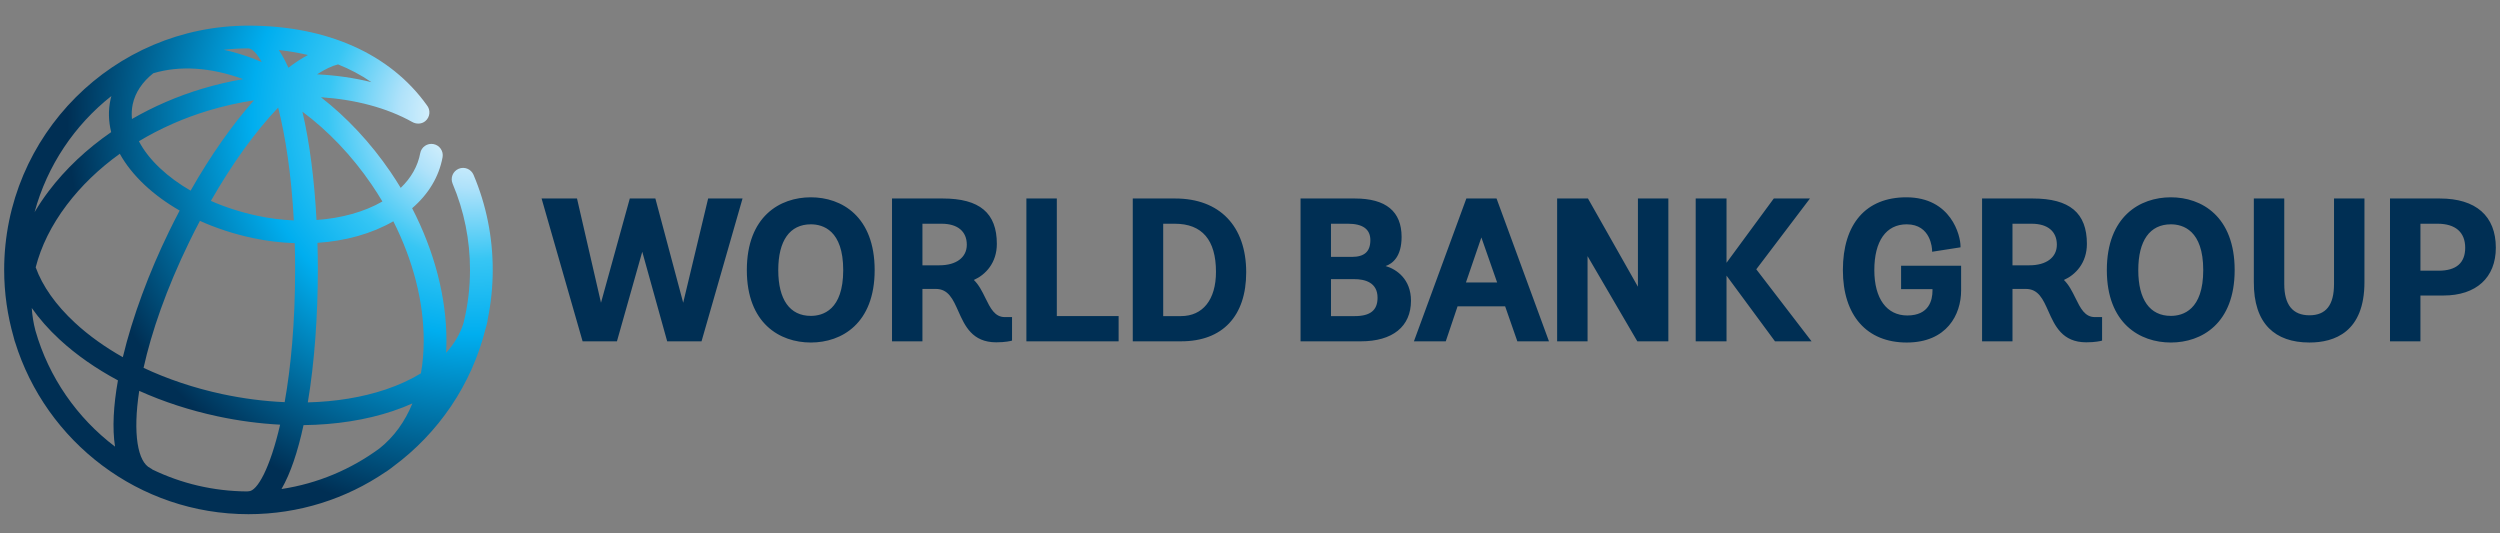 <?xml version="1.0" encoding="utf-8"?>
<!-- Generator: Adobe Illustrator 16.0.0, SVG Export Plug-In . SVG Version: 6.00 Build 0)  -->
<!DOCTYPE svg PUBLIC "-//W3C//DTD SVG 1.1//EN" "http://www.w3.org/Graphics/SVG/1.1/DTD/svg11.dtd">
<svg version="1.1" id="Layer_1" xmlns="http://www.w3.org/2000/svg" xmlns:xlink="http://www.w3.org/1999/xlink" x="0px" y="0px"
	 width="300px" height="64px" viewBox="0 0 300 64" enable-background="new 0 0 300 64" xml:space="preserve">
<rect x="0" y="0" width="300" height="64" fill="#808080" stroke="none"/>
<g>
	<g>
		<defs>
			<path id="SVGID_1_" d="M36.423,51.015c3.852-0.047,7.504-0.609,10.737-1.697c0.814-0.272,1.589-0.576,2.326-0.905
				c-0.898,2.198-2.222,4.029-3.942,5.393c-3.398,2.503-7.409,4.218-11.763,4.876C34.872,56.796,35.75,54.14,36.423,51.015
				 M18.308,56.354c-0.081-0.066-0.167-0.127-0.264-0.175c-1.516-0.736-2.127-4.113-1.338-9.276c2.909,1.309,6.08,2.344,9.41,3.057
				c2.524,0.539,5.039,0.872,7.497,1c-1.206,5.242-2.751,7.991-3.774,7.991c-0.066,0-0.129,0.012-0.191,0.02
				C25.588,58.945,21.744,58.011,18.308,56.354 M4.248,39.664c-0.232-0.886-0.378-1.789-0.438-2.706
				c0.91,1.295,2.02,2.562,3.341,3.782c1.996,1.844,4.364,3.492,7.002,4.906c-0.539,3.015-0.691,5.746-0.35,7.949
				C9.255,50.154,5.851,45.286,4.248,39.664 M38.141,32.342c0-1.064-0.016-2.133-0.046-3.2c3.391-0.225,6.533-1.106,9.104-2.586
				c2.38,4.711,3.659,9.68,3.647,14.372c-0.003,1.358-0.119,2.651-0.335,3.871c-1.225,0.75-2.634,1.4-4.221,1.936
				c-2.815,0.946-5.988,1.464-9.35,1.552C37.751,43.437,38.141,37.811,38.141,32.342 M26.685,47.295
				c-3.377-0.725-6.568-1.797-9.458-3.153c0.948-4.27,2.715-9.441,5.517-15.184c0.406-0.832,0.821-1.649,1.246-2.452
				c1.958,0.879,4.088,1.577,6.323,2.054c1.697,0.364,3.394,0.562,5.057,0.619c0.03,1.022,0.044,2.078,0.044,3.164
				c0,6.421-0.514,11.751-1.254,15.915C31.721,48.151,29.21,47.832,26.685,47.295 M9.003,38.739
				c-2.316-2.141-3.908-4.407-4.72-6.657c0.642-2.523,1.886-5.053,3.718-7.478c1.738-2.301,3.896-4.372,6.376-6.151
				c0.714,1.292,1.716,2.553,2.99,3.749c1.212,1.135,2.625,2.164,4.192,3.064c-0.432,0.818-0.854,1.65-1.266,2.495
				c-2.419,4.957-4.394,10.275-5.554,15.101C12.589,41.649,10.653,40.266,9.003,38.739 M36.289,13.401
				c3.101,2.308,5.942,5.284,8.319,8.767c0.45,0.661,0.875,1.333,1.279,2.009c-2.179,1.259-4.933,2.011-7.905,2.223
				C37.73,21.695,37.173,17.168,36.289,13.401 M30.883,25.893c-1.974-0.421-3.85-1.026-5.576-1.785
				c2.543-4.45,5.327-8.32,8.071-11.197c0.858,3.374,1.578,7.911,1.88,13.536C33.814,26.388,32.343,26.206,30.883,25.893
				 M19.232,20.21c-1.129-1.055-1.985-2.156-2.562-3.261c2.556-1.538,5.382-2.79,8.395-3.695c1.791-0.538,3.605-0.938,5.413-1.215
				c-2.611,2.926-5.218,6.642-7.606,10.839C21.507,22.088,20.282,21.195,19.232,20.21 M13.367,11.522
				c-0.038,0.139-0.078,0.278-0.106,0.422c-0.276,1.286-0.245,2.603,0.081,3.911c-2.934,2.024-5.485,4.417-7.516,7.106
				c-0.62,0.818-1.174,1.653-1.675,2.495C5.66,19.873,8.947,15.015,13.367,11.522 M15.926,12.514
				c0.302-1.414,1.152-2.679,2.468-3.724c3.183-0.95,6.885-0.722,10.777,0.704c-1.638,0.285-3.275,0.662-4.892,1.149
				c-3.008,0.903-5.845,2.136-8.444,3.636C15.776,13.682,15.804,13.09,15.926,12.514 M38.046,8.921
				c0.936-0.606,1.797-1.021,2.518-1.193c1.367,0.549,2.723,1.248,4.008,2.132C42.51,9.347,40.316,9.032,38.046,8.921 M33.454,6.002
				c1.107,0.123,2.286,0.313,3.499,0.597c-0.76,0.407-1.547,0.918-2.348,1.53C34.249,7.324,33.865,6.614,33.454,6.002 M30.499,7.073
				c-1.233-0.473-2.453-0.838-3.654-1.1c0.963-0.107,1.939-0.168,2.931-0.169c0.464,0.006,1.034,0.563,1.631,1.643
				C31.105,7.317,30.802,7.189,30.499,7.073 M0.5,32.39c0,2.785,0.4,5.479,1.129,8.035c0.044,0.172,0.085,0.343,0.136,0.515
				c0.01,0.033,0.025,0.062,0.038,0.095C5.501,52.99,16.659,61.702,29.814,61.702c6.085,0,11.743-1.863,16.434-5.05
				c0.046-0.025,0.093-0.053,0.138-0.08c0.278-0.19,0.548-0.389,0.809-0.598c5.395-3.986,9.377-9.771,11.054-16.466
				c0.094-0.308,0.177-0.621,0.245-0.938c0.016-0.074,0.021-0.148,0.025-0.222c0.398-1.926,0.609-3.921,0.609-5.959
				c0-3.957-0.774-7.797-2.303-11.41c-0.293-0.693-1.093-1.018-1.786-0.724c-0.694,0.292-1.019,1.093-0.726,1.786
				c1.386,3.276,2.088,6.758,2.088,10.349c0,2.199-0.273,4.337-0.78,6.383c-0.402,1.291-1.111,2.486-2.087,3.568
				c0.023-0.463,0.04-0.931,0.04-1.407c0.012-5.23-1.436-10.754-4.118-15.947c1.966-1.689,3.22-3.775,3.652-6.11
				c0.138-0.74-0.353-1.451-1.093-1.587c-0.74-0.139-1.452,0.352-1.588,1.093c-0.286,1.543-1.086,2.958-2.341,4.163
				c-0.39-0.645-0.794-1.284-1.225-1.913c-2.393-3.508-5.237-6.544-8.348-8.965c4.107,0.27,7.904,1.266,10.962,2.974
				c0.479,0.273,1.117,0.265,1.564-0.109c0.58-0.48,0.656-1.342,0.174-1.922c-4.393-6.146-11.99-9.533-21.398-9.533
				C13.651,3.076,0.5,16.227,0.5,32.39"/>
		</defs>
		<clipPath id="SVGID_2_">
			<use xlink:href="#SVGID_1_"  overflow="visible"/>
		</clipPath>
		
			<radialGradient id="SVGID_3_" cx="-154.209" cy="424.397" r="0.8" gradientTransform="matrix(60.742 0 0 -60.743 9423.594 25793)" gradientUnits="userSpaceOnUse">
			<stop  offset="0" style="stop-color:#FFFFFF"/>
			<stop  offset="0.06" style="stop-color:#E7F6FD"/>
			<stop  offset="0.183" style="stop-color:#AFE2FA"/>
			<stop  offset="0.359" style="stop-color:#37C6F4"/>
			<stop  offset="0.544" style="stop-color:#00AEEF"/>
			<stop  offset="1" style="stop-color:#002F54"/>
		</radialGradient>
		<rect x="0.5" y="3.076" clip-path="url(#SVGID_2_)" fill="url(#SVGID_3_)" width="58.627" height="58.626"/>
	</g>
	<path fill="#002F54" d="M292.778,23.819c4.334,0,6.722,2.097,6.722,5.905c0,3.594-2.352,5.738-6.289,5.738h-2.758v5.496h-3.652
		v-17.14H292.778z M290.453,32.483h2.182c2.116,0,3.189-0.927,3.189-2.758c0-1.855-1.175-2.877-3.309-2.877h-2.062V32.483z
		 M280.082,34.093c0,2.518-0.965,3.741-2.949,3.741c-2.007,0-3.021-1.259-3.021-3.741V23.819h-3.652v10.032
		c-0.012,2.453,0.601,4.315,1.818,5.538c1.131,1.137,2.765,1.713,4.855,1.713c3.012,0,6.601-1.258,6.601-7.249V23.819h-3.651V34.093
		z M260.502,23.676c3.702,0,7.657,2.294,7.657,8.737c0,6.406-3.955,8.689-7.657,8.689c-3.713,0-7.682-2.283-7.682-8.689
		C252.82,25.97,256.789,23.676,260.502,23.676 M260.502,37.906c1.452,0,3.886-0.712,3.886-5.493c0-4.781-2.434-5.494-3.886-5.494
		c-2.521,0-3.909,1.951-3.909,5.494S257.98,37.906,260.502,37.906 M249.054,35.763c0.604,1.227,1.124,2.288,2.329,2.288h0.867v2.82
		l-0.125,0.033c-0.026,0.008-0.66,0.175-1.772,0.175c-2.884,0-3.768-1.985-4.549-3.735c-0.64-1.435-1.193-2.673-2.7-2.673h-1.605
		v6.288h-3.651v-17.14h6.073c4.439,0,6.507,1.731,6.507,5.448c0,2.301-1.381,3.72-2.759,4.329
		C248.276,34.185,248.67,34.984,249.054,35.763 M241.498,31.836h2.038c2.027,0,3.286-0.947,3.286-2.47
		c0-1.601-1.101-2.518-3.021-2.518h-2.303V31.836z M228.129,34.694h3.769v0.19c0,1.112-0.394,2.973-3.022,2.973
		c-2.479,0-3.957-2.036-3.957-5.444c0-3.491,1.416-5.494,3.884-5.494c2.938,0,3.044,2.971,3.046,3.099l0.006,0.193l3.406-0.531
		v-0.146c0-1.237-1.102-5.857-6.505-5.857c-4.837,0-7.61,3.184-7.61,8.737c0,5.44,2.863,8.689,7.657,8.689
		c4.82,0,6.531-3.361,6.531-6.24v-2.978h-7.204V34.694z M217.196,23.819h-4.34l-5.673,7.715v-7.715h-3.699v17.14h3.699v-7.886
		l5.815,7.886h4.391l-6.634-8.643L217.196,23.819z M196.551,34.406l-5.995-10.587h-3.701v17.14h3.652V30.736l5.972,10.223h3.723
		v-17.14h-3.65V34.406z M179.627,23.931l6.25,17.028h-3.796l-1.464-4.199h-5.709l-1.416,4.199h-3.822l6.293-17.14h3.622
		L179.627,23.931z M177.764,28.493l-1.852,5.405h3.745L177.764,28.493z M166.278,31.925c1.318,0.379,3.04,1.583,3.04,4.159
		c0,3.098-2.197,4.875-6.026,4.875h-7.226v-17.14h6.53c3.711,0,5.595,1.551,5.595,4.609
		C168.191,30.796,167.112,31.632,166.278,31.925 M162.212,30.828c1.522,0,2.231-0.64,2.231-2.015c0-1.304-0.904-1.965-2.687-1.965
		h-2.038v3.98H162.212z M159.719,37.932h2.854c1.866,0,2.733-0.703,2.733-2.205c0-1.844-1.524-2.231-2.806-2.231h-2.781V37.932z
		 M141.023,23.819c5.335,0,8.521,3.311,8.521,8.858c0,5.262-2.843,8.281-7.801,8.281h-5.811v-17.14H141.023z M139.584,37.932h2.135
		c2.628,0,4.198-1.983,4.198-5.303c0-3.836-1.664-5.781-4.943-5.781h-1.39V37.932z M126.819,23.819h-3.652v17.14h11.067v-3.027
		h-7.415V23.819z M118.247,35.763c0.604,1.227,1.125,2.288,2.332,2.288h0.866v2.82l-0.126,0.033
		c-0.026,0.008-0.658,0.175-1.771,0.175c-2.883,0-3.769-1.985-4.549-3.735c-0.64-1.435-1.193-2.673-2.699-2.673h-1.607v6.288h-3.651
		v-17.14h6.074c4.438,0,6.506,1.731,6.506,5.448c0,2.301-1.38,3.72-2.758,4.329C117.472,34.185,117.866,34.984,118.247,35.763
		 M110.692,31.836h2.039c2.026,0,3.285-0.947,3.285-2.47c0-1.601-1.102-2.518-3.022-2.518h-2.302V31.836z M97.3,23.676
		c3.703,0,7.659,2.294,7.659,8.737c0,6.406-3.956,8.689-7.659,8.689c-3.713,0-7.68-2.283-7.68-8.689
		C89.62,25.97,93.587,23.676,97.3,23.676 M97.3,37.906c1.452,0,3.886-0.712,3.886-5.493c0-4.781-2.434-5.494-3.886-5.494
		c-2.521,0-3.909,1.951-3.909,5.494S94.779,37.906,97.3,37.906 M84.977,23.819h4.128l-4.921,17.14h-4.122L77.071,30.21
		l-3.039,10.749h-4.12l-4.922-17.14h4.25l2.879,12.509l3.456-12.509h3.068l3.34,12.509L84.977,23.819z"/>
</g>
</svg>
